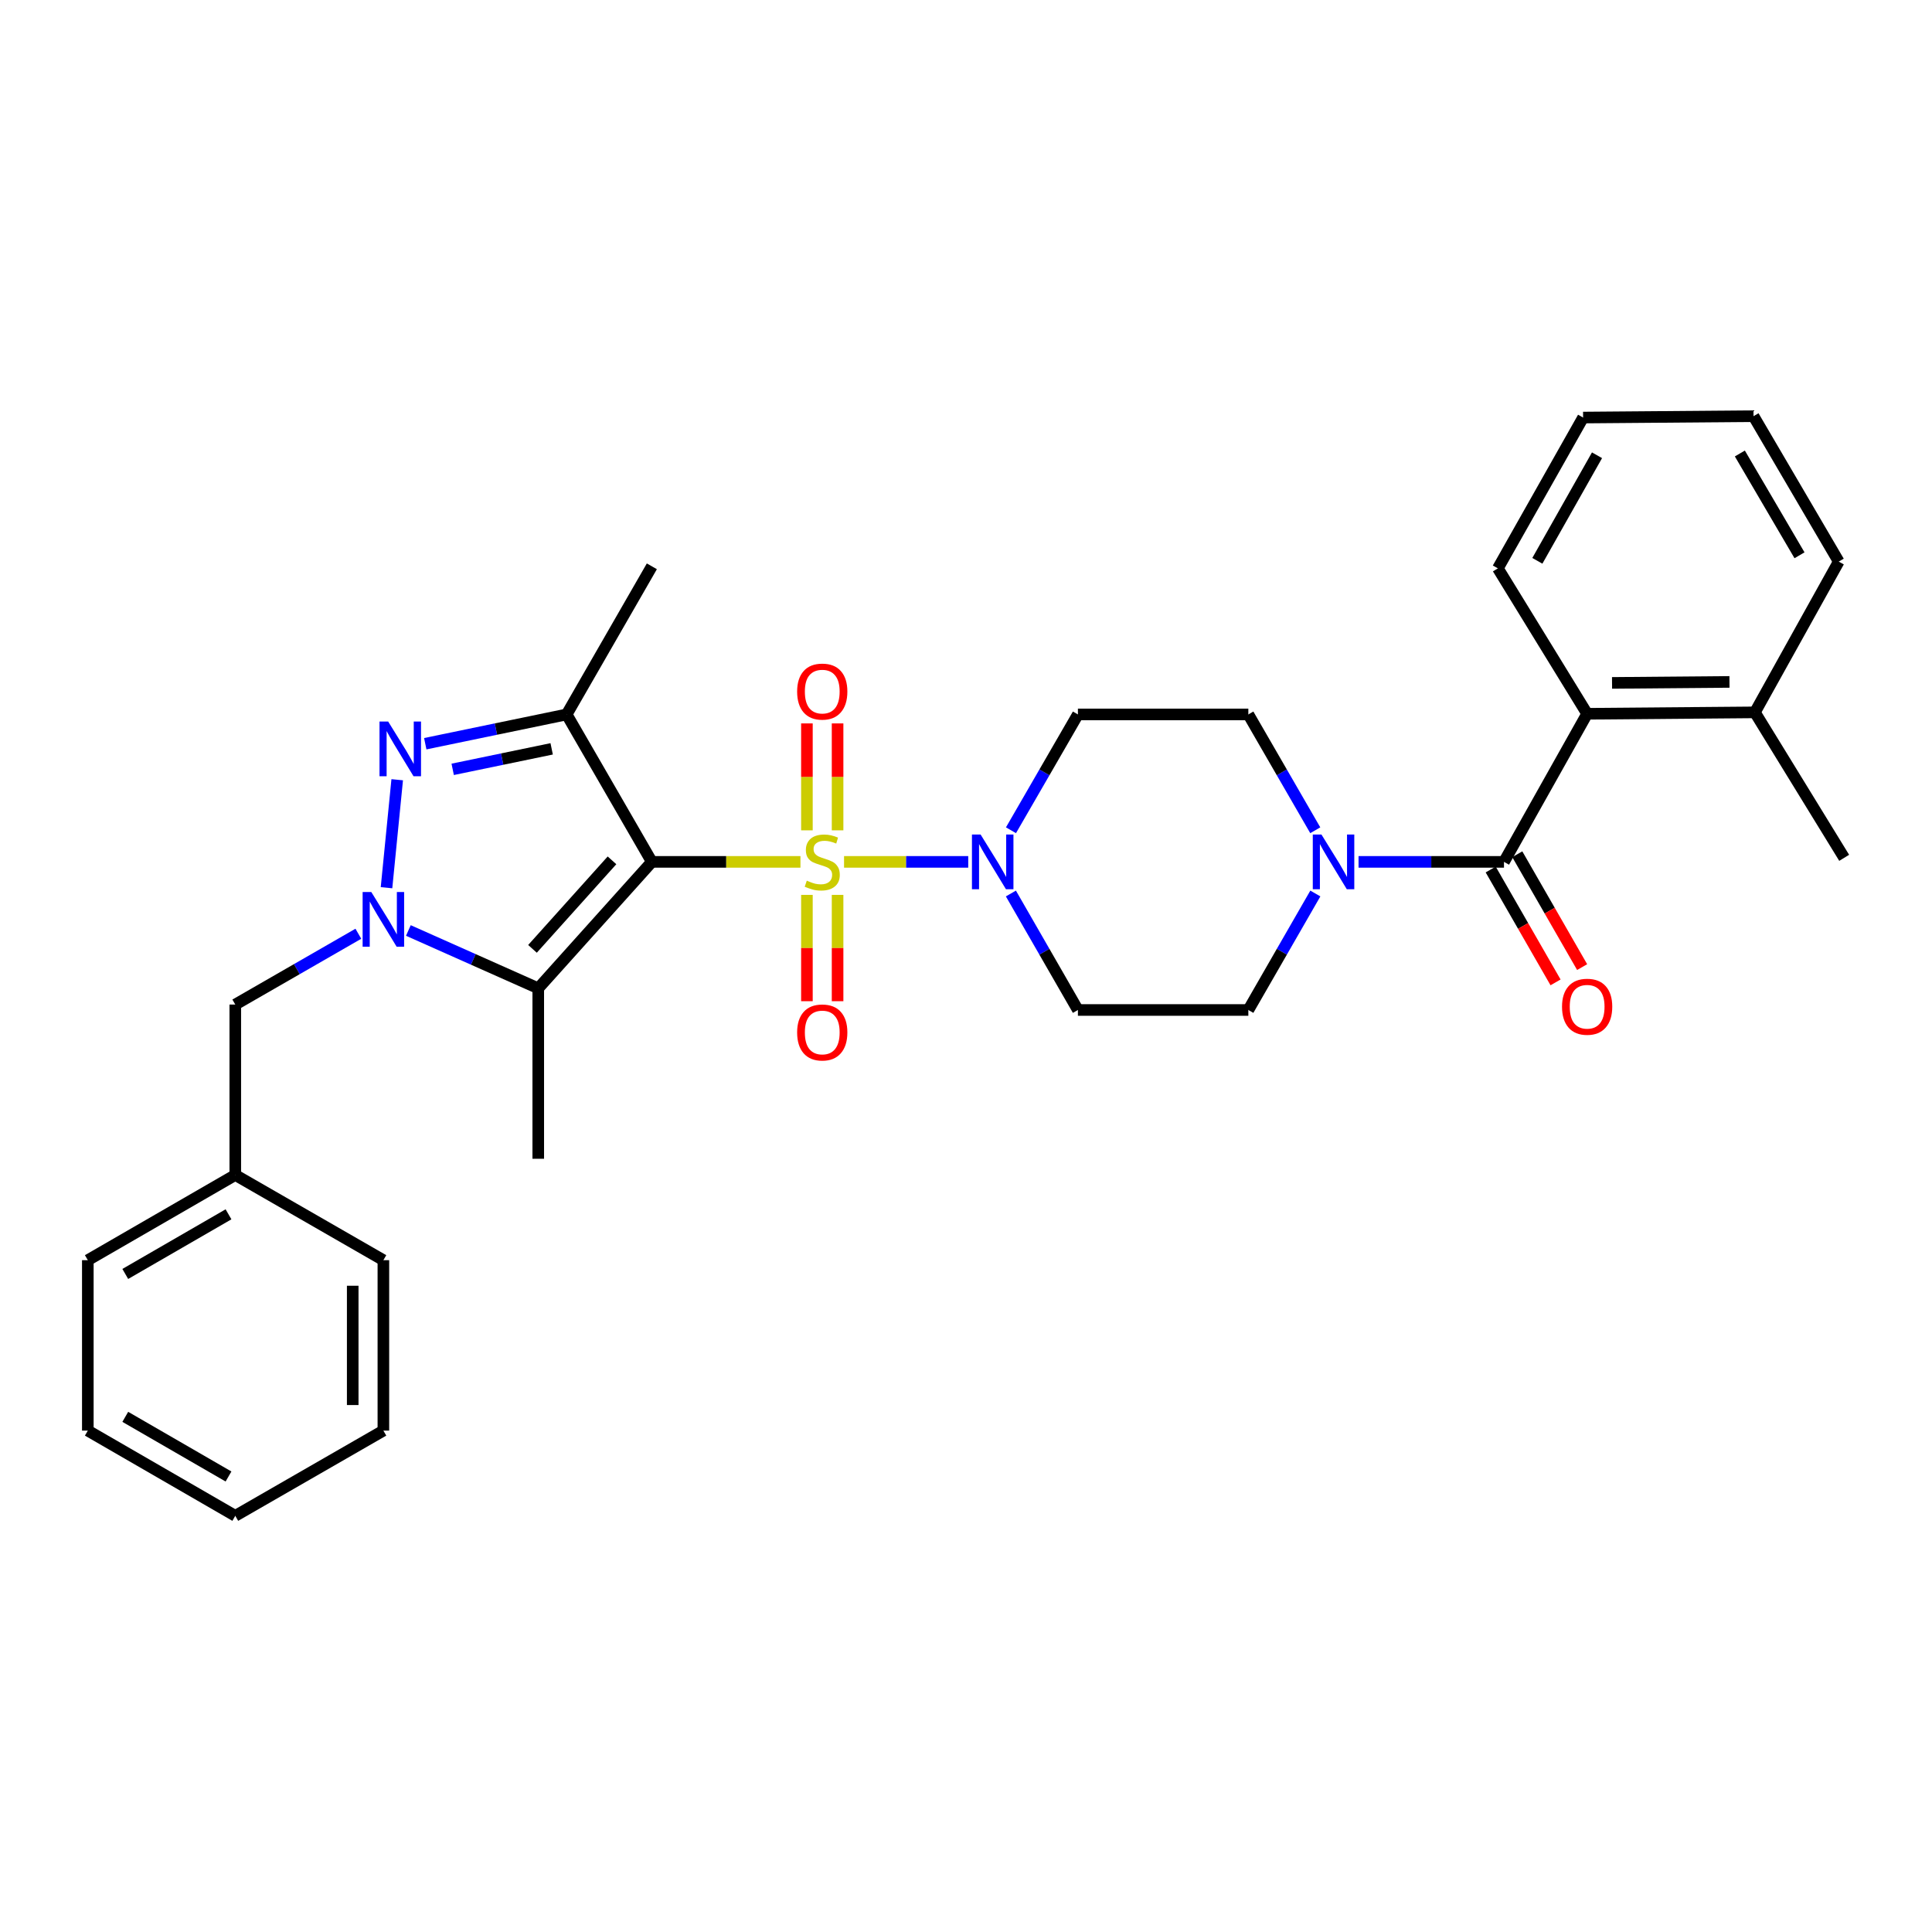 <?xml version='1.0' encoding='iso-8859-1'?>
<svg version='1.1' baseProfile='full'
              xmlns='http://www.w3.org/2000/svg'
                      xmlns:rdkit='http://www.rdkit.org/xml'
                      xmlns:xlink='http://www.w3.org/1999/xlink'
                  xml:space='preserve'
width='1000px' height='1000px' viewBox='0 0 1000 1000'>
<!-- END OF HEADER -->
<rect style='opacity:1.0;fill:#FFFFFF;stroke:none' width='1000' height='1000' x='0' y='0'> </rect>
<path class='bond-0' d='M 414.31,446.105 L 375.854,446.105' style='fill:none;fill-rule:evenodd;stroke:#CCCC00;stroke-width:6px;stroke-linecap:butt;stroke-linejoin:miter;stroke-opacity:1' />
<path class='bond-0' d='M 375.854,446.105 L 337.398,446.105' style='fill:none;fill-rule:evenodd;stroke:#000000;stroke-width:6px;stroke-linecap:butt;stroke-linejoin:miter;stroke-opacity:1' />
<path class='bond-5' d='M 436.88,446.105 L 469.017,446.105' style='fill:none;fill-rule:evenodd;stroke:#CCCC00;stroke-width:6px;stroke-linecap:butt;stroke-linejoin:miter;stroke-opacity:1' />
<path class='bond-5' d='M 469.017,446.105 L 501.154,446.105' style='fill:none;fill-rule:evenodd;stroke:#0000FF;stroke-width:6px;stroke-linecap:butt;stroke-linejoin:miter;stroke-opacity:1' />
<path class='bond-9' d='M 417.658,463.19 L 417.658,490.706' style='fill:none;fill-rule:evenodd;stroke:#CCCC00;stroke-width:6px;stroke-linecap:butt;stroke-linejoin:miter;stroke-opacity:1' />
<path class='bond-9' d='M 417.658,490.706 L 417.658,518.221' style='fill:none;fill-rule:evenodd;stroke:#FF0000;stroke-width:6px;stroke-linecap:butt;stroke-linejoin:miter;stroke-opacity:1' />
<path class='bond-9' d='M 433.531,463.19 L 433.531,490.706' style='fill:none;fill-rule:evenodd;stroke:#CCCC00;stroke-width:6px;stroke-linecap:butt;stroke-linejoin:miter;stroke-opacity:1' />
<path class='bond-9' d='M 433.531,490.706 L 433.531,518.221' style='fill:none;fill-rule:evenodd;stroke:#FF0000;stroke-width:6px;stroke-linecap:butt;stroke-linejoin:miter;stroke-opacity:1' />
<path class='bond-10' d='M 433.531,429.779 L 433.531,402.109' style='fill:none;fill-rule:evenodd;stroke:#CCCC00;stroke-width:6px;stroke-linecap:butt;stroke-linejoin:miter;stroke-opacity:1' />
<path class='bond-10' d='M 433.531,402.109 L 433.531,374.439' style='fill:none;fill-rule:evenodd;stroke:#FF0000;stroke-width:6px;stroke-linecap:butt;stroke-linejoin:miter;stroke-opacity:1' />
<path class='bond-10' d='M 417.658,429.779 L 417.658,402.109' style='fill:none;fill-rule:evenodd;stroke:#CCCC00;stroke-width:6px;stroke-linecap:butt;stroke-linejoin:miter;stroke-opacity:1' />
<path class='bond-10' d='M 417.658,402.109 L 417.658,374.439' style='fill:none;fill-rule:evenodd;stroke:#FF0000;stroke-width:6px;stroke-linecap:butt;stroke-linejoin:miter;stroke-opacity:1' />
<path class='bond-2' d='M 337.398,446.105 L 278.6,511.551' style='fill:none;fill-rule:evenodd;stroke:#000000;stroke-width:6px;stroke-linecap:butt;stroke-linejoin:miter;stroke-opacity:1' />
<path class='bond-2' d='M 316.771,445.314 L 275.613,491.127' style='fill:none;fill-rule:evenodd;stroke:#000000;stroke-width:6px;stroke-linecap:butt;stroke-linejoin:miter;stroke-opacity:1' />
<path class='bond-4' d='M 337.398,446.105 L 293.299,369.786' style='fill:none;fill-rule:evenodd;stroke:#000000;stroke-width:6px;stroke-linecap:butt;stroke-linejoin:miter;stroke-opacity:1' />
<path class='bond-1' d='M 211.37,481.616 L 244.985,496.584' style='fill:none;fill-rule:evenodd;stroke:#0000FF;stroke-width:6px;stroke-linecap:butt;stroke-linejoin:miter;stroke-opacity:1' />
<path class='bond-1' d='M 244.985,496.584 L 278.6,511.551' style='fill:none;fill-rule:evenodd;stroke:#000000;stroke-width:6px;stroke-linecap:butt;stroke-linejoin:miter;stroke-opacity:1' />
<path class='bond-13' d='M 185.486,483.307 L 153.634,501.631' style='fill:none;fill-rule:evenodd;stroke:#0000FF;stroke-width:6px;stroke-linecap:butt;stroke-linejoin:miter;stroke-opacity:1' />
<path class='bond-13' d='M 153.634,501.631 L 121.782,519.955' style='fill:none;fill-rule:evenodd;stroke:#000000;stroke-width:6px;stroke-linecap:butt;stroke-linejoin:miter;stroke-opacity:1' />
<path class='bond-32' d='M 200.058,459.48 L 205.594,403.59' style='fill:none;fill-rule:evenodd;stroke:#0000FF;stroke-width:6px;stroke-linecap:butt;stroke-linejoin:miter;stroke-opacity:1' />
<path class='bond-18' d='M 278.6,511.551 L 278.6,599.775' style='fill:none;fill-rule:evenodd;stroke:#000000;stroke-width:6px;stroke-linecap:butt;stroke-linejoin:miter;stroke-opacity:1' />
<path class='bond-3' d='M 220.114,384.945 L 256.707,377.365' style='fill:none;fill-rule:evenodd;stroke:#0000FF;stroke-width:6px;stroke-linecap:butt;stroke-linejoin:miter;stroke-opacity:1' />
<path class='bond-3' d='M 256.707,377.365 L 293.299,369.786' style='fill:none;fill-rule:evenodd;stroke:#000000;stroke-width:6px;stroke-linecap:butt;stroke-linejoin:miter;stroke-opacity:1' />
<path class='bond-3' d='M 234.311,398.213 L 259.926,392.908' style='fill:none;fill-rule:evenodd;stroke:#0000FF;stroke-width:6px;stroke-linecap:butt;stroke-linejoin:miter;stroke-opacity:1' />
<path class='bond-3' d='M 259.926,392.908 L 285.541,387.602' style='fill:none;fill-rule:evenodd;stroke:#000000;stroke-width:6px;stroke-linecap:butt;stroke-linejoin:miter;stroke-opacity:1' />
<path class='bond-19' d='M 293.299,369.786 L 337.398,293.123' style='fill:none;fill-rule:evenodd;stroke:#000000;stroke-width:6px;stroke-linecap:butt;stroke-linejoin:miter;stroke-opacity:1' />
<path class='bond-11' d='M 523.275,429.741 L 540.6,399.764' style='fill:none;fill-rule:evenodd;stroke:#0000FF;stroke-width:6px;stroke-linecap:butt;stroke-linejoin:miter;stroke-opacity:1' />
<path class='bond-11' d='M 540.6,399.764 L 557.925,369.786' style='fill:none;fill-rule:evenodd;stroke:#000000;stroke-width:6px;stroke-linecap:butt;stroke-linejoin:miter;stroke-opacity:1' />
<path class='bond-12' d='M 523.237,462.476 L 540.581,492.622' style='fill:none;fill-rule:evenodd;stroke:#0000FF;stroke-width:6px;stroke-linecap:butt;stroke-linejoin:miter;stroke-opacity:1' />
<path class='bond-12' d='M 540.581,492.622 L 557.925,522.768' style='fill:none;fill-rule:evenodd;stroke:#000000;stroke-width:6px;stroke-linecap:butt;stroke-linejoin:miter;stroke-opacity:1' />
<path class='bond-6' d='M 778.461,446.105 L 740.822,446.105' style='fill:none;fill-rule:evenodd;stroke:#000000;stroke-width:6px;stroke-linecap:butt;stroke-linejoin:miter;stroke-opacity:1' />
<path class='bond-6' d='M 740.822,446.105 L 703.183,446.105' style='fill:none;fill-rule:evenodd;stroke:#0000FF;stroke-width:6px;stroke-linecap:butt;stroke-linejoin:miter;stroke-opacity:1' />
<path class='bond-8' d='M 778.461,446.105 L 821.501,369.451' style='fill:none;fill-rule:evenodd;stroke:#000000;stroke-width:6px;stroke-linecap:butt;stroke-linejoin:miter;stroke-opacity:1' />
<path class='bond-16' d='M 771.58,450.059 L 788.365,479.269' style='fill:none;fill-rule:evenodd;stroke:#000000;stroke-width:6px;stroke-linecap:butt;stroke-linejoin:miter;stroke-opacity:1' />
<path class='bond-16' d='M 788.365,479.269 L 805.15,508.479' style='fill:none;fill-rule:evenodd;stroke:#FF0000;stroke-width:6px;stroke-linecap:butt;stroke-linejoin:miter;stroke-opacity:1' />
<path class='bond-16' d='M 785.342,442.151 L 802.127,471.361' style='fill:none;fill-rule:evenodd;stroke:#000000;stroke-width:6px;stroke-linecap:butt;stroke-linejoin:miter;stroke-opacity:1' />
<path class='bond-16' d='M 802.127,471.361 L 818.912,500.571' style='fill:none;fill-rule:evenodd;stroke:#FF0000;stroke-width:6px;stroke-linecap:butt;stroke-linejoin:miter;stroke-opacity:1' />
<path class='bond-7' d='M 680.821,462.476 L 663.48,492.622' style='fill:none;fill-rule:evenodd;stroke:#0000FF;stroke-width:6px;stroke-linecap:butt;stroke-linejoin:miter;stroke-opacity:1' />
<path class='bond-7' d='M 663.48,492.622 L 646.139,522.768' style='fill:none;fill-rule:evenodd;stroke:#000000;stroke-width:6px;stroke-linecap:butt;stroke-linejoin:miter;stroke-opacity:1' />
<path class='bond-31' d='M 680.782,429.741 L 663.461,399.764' style='fill:none;fill-rule:evenodd;stroke:#0000FF;stroke-width:6px;stroke-linecap:butt;stroke-linejoin:miter;stroke-opacity:1' />
<path class='bond-31' d='M 663.461,399.764 L 646.139,369.786' style='fill:none;fill-rule:evenodd;stroke:#000000;stroke-width:6px;stroke-linecap:butt;stroke-linejoin:miter;stroke-opacity:1' />
<path class='bond-17' d='M 821.501,369.451 L 908.331,368.719' style='fill:none;fill-rule:evenodd;stroke:#000000;stroke-width:6px;stroke-linecap:butt;stroke-linejoin:miter;stroke-opacity:1' />
<path class='bond-17' d='M 834.392,353.469 L 895.173,352.957' style='fill:none;fill-rule:evenodd;stroke:#000000;stroke-width:6px;stroke-linecap:butt;stroke-linejoin:miter;stroke-opacity:1' />
<path class='bond-21' d='M 821.501,369.451 L 775.295,294.181' style='fill:none;fill-rule:evenodd;stroke:#000000;stroke-width:6px;stroke-linecap:butt;stroke-linejoin:miter;stroke-opacity:1' />
<path class='bond-14' d='M 557.925,369.786 L 646.139,369.786' style='fill:none;fill-rule:evenodd;stroke:#000000;stroke-width:6px;stroke-linecap:butt;stroke-linejoin:miter;stroke-opacity:1' />
<path class='bond-15' d='M 557.925,522.768 L 646.139,522.768' style='fill:none;fill-rule:evenodd;stroke:#000000;stroke-width:6px;stroke-linecap:butt;stroke-linejoin:miter;stroke-opacity:1' />
<path class='bond-20' d='M 121.782,519.955 L 121.782,608.169' style='fill:none;fill-rule:evenodd;stroke:#000000;stroke-width:6px;stroke-linecap:butt;stroke-linejoin:miter;stroke-opacity:1' />
<path class='bond-22' d='M 908.331,368.719 L 954.545,444.006' style='fill:none;fill-rule:evenodd;stroke:#000000;stroke-width:6px;stroke-linecap:butt;stroke-linejoin:miter;stroke-opacity:1' />
<path class='bond-23' d='M 908.331,368.719 L 951.733,290.681' style='fill:none;fill-rule:evenodd;stroke:#000000;stroke-width:6px;stroke-linecap:butt;stroke-linejoin:miter;stroke-opacity:1' />
<path class='bond-24' d='M 121.782,608.169 L 45.455,652.268' style='fill:none;fill-rule:evenodd;stroke:#000000;stroke-width:6px;stroke-linecap:butt;stroke-linejoin:miter;stroke-opacity:1' />
<path class='bond-24' d='M 118.273,628.527 L 64.844,659.396' style='fill:none;fill-rule:evenodd;stroke:#000000;stroke-width:6px;stroke-linecap:butt;stroke-linejoin:miter;stroke-opacity:1' />
<path class='bond-25' d='M 121.782,608.169 L 198.436,652.268' style='fill:none;fill-rule:evenodd;stroke:#000000;stroke-width:6px;stroke-linecap:butt;stroke-linejoin:miter;stroke-opacity:1' />
<path class='bond-26' d='M 775.295,294.181 L 819.411,216.125' style='fill:none;fill-rule:evenodd;stroke:#000000;stroke-width:6px;stroke-linecap:butt;stroke-linejoin:miter;stroke-opacity:1' />
<path class='bond-26' d='M 795.73,290.283 L 826.612,235.643' style='fill:none;fill-rule:evenodd;stroke:#000000;stroke-width:6px;stroke-linecap:butt;stroke-linejoin:miter;stroke-opacity:1' />
<path class='bond-34' d='M 951.733,290.681 L 907.625,215.411' style='fill:none;fill-rule:evenodd;stroke:#000000;stroke-width:6px;stroke-linecap:butt;stroke-linejoin:miter;stroke-opacity:1' />
<path class='bond-34' d='M 931.422,287.415 L 900.547,234.726' style='fill:none;fill-rule:evenodd;stroke:#000000;stroke-width:6px;stroke-linecap:butt;stroke-linejoin:miter;stroke-opacity:1' />
<path class='bond-28' d='M 45.455,652.268 L 45.455,740.482' style='fill:none;fill-rule:evenodd;stroke:#000000;stroke-width:6px;stroke-linecap:butt;stroke-linejoin:miter;stroke-opacity:1' />
<path class='bond-29' d='M 198.436,652.268 L 198.436,740.482' style='fill:none;fill-rule:evenodd;stroke:#000000;stroke-width:6px;stroke-linecap:butt;stroke-linejoin:miter;stroke-opacity:1' />
<path class='bond-29' d='M 182.564,665.5 L 182.564,727.25' style='fill:none;fill-rule:evenodd;stroke:#000000;stroke-width:6px;stroke-linecap:butt;stroke-linejoin:miter;stroke-opacity:1' />
<path class='bond-27' d='M 819.411,216.125 L 907.625,215.411' style='fill:none;fill-rule:evenodd;stroke:#000000;stroke-width:6px;stroke-linecap:butt;stroke-linejoin:miter;stroke-opacity:1' />
<path class='bond-33' d='M 45.455,740.482 L 121.782,784.589' style='fill:none;fill-rule:evenodd;stroke:#000000;stroke-width:6px;stroke-linecap:butt;stroke-linejoin:miter;stroke-opacity:1' />
<path class='bond-33' d='M 64.845,733.355 L 118.275,764.23' style='fill:none;fill-rule:evenodd;stroke:#000000;stroke-width:6px;stroke-linecap:butt;stroke-linejoin:miter;stroke-opacity:1' />
<path class='bond-30' d='M 198.436,740.482 L 121.782,784.589' style='fill:none;fill-rule:evenodd;stroke:#000000;stroke-width:6px;stroke-linecap:butt;stroke-linejoin:miter;stroke-opacity:1' />
<path  class='atom-0' d='M 417.595 455.825
Q 417.915 455.945, 419.235 456.505
Q 420.555 457.065, 421.995 457.425
Q 423.475 457.745, 424.915 457.745
Q 427.595 457.745, 429.155 456.465
Q 430.715 455.145, 430.715 452.865
Q 430.715 451.305, 429.915 450.345
Q 429.155 449.385, 427.955 448.865
Q 426.755 448.345, 424.755 447.745
Q 422.235 446.985, 420.715 446.265
Q 419.235 445.545, 418.155 444.025
Q 417.115 442.505, 417.115 439.945
Q 417.115 436.385, 419.515 434.185
Q 421.955 431.985, 426.755 431.985
Q 430.035 431.985, 433.755 433.545
L 432.835 436.625
Q 429.435 435.225, 426.875 435.225
Q 424.115 435.225, 422.595 436.385
Q 421.075 437.505, 421.115 439.465
Q 421.115 440.985, 421.875 441.905
Q 422.675 442.825, 423.795 443.345
Q 424.955 443.865, 426.875 444.465
Q 429.435 445.265, 430.955 446.065
Q 432.475 446.865, 433.555 448.505
Q 434.675 450.105, 434.675 452.865
Q 434.675 456.785, 432.035 458.905
Q 429.435 460.985, 425.075 460.985
Q 422.555 460.985, 420.635 460.425
Q 418.755 459.905, 416.515 458.985
L 417.595 455.825
' fill='#CCCC00'/>
<path  class='atom-2' d='M 192.176 461.697
L 201.456 476.697
Q 202.376 478.177, 203.856 480.857
Q 205.336 483.537, 205.416 483.697
L 205.416 461.697
L 209.176 461.697
L 209.176 490.017
L 205.296 490.017
L 195.336 473.617
Q 194.176 471.697, 192.936 469.497
Q 191.736 467.297, 191.376 466.617
L 191.376 490.017
L 187.696 490.017
L 187.696 461.697
L 192.176 461.697
' fill='#0000FF'/>
<path  class='atom-4' d='M 200.915 373.465
L 210.195 388.465
Q 211.115 389.945, 212.595 392.625
Q 214.075 395.305, 214.155 395.465
L 214.155 373.465
L 217.915 373.465
L 217.915 401.785
L 214.035 401.785
L 204.075 385.385
Q 202.915 383.465, 201.675 381.265
Q 200.475 379.065, 200.115 378.385
L 200.115 401.785
L 196.435 401.785
L 196.435 373.465
L 200.915 373.465
' fill='#0000FF'/>
<path  class='atom-6' d='M 507.558 431.945
L 516.838 446.945
Q 517.758 448.425, 519.238 451.105
Q 520.718 453.785, 520.798 453.945
L 520.798 431.945
L 524.558 431.945
L 524.558 460.265
L 520.678 460.265
L 510.718 443.865
Q 509.558 441.945, 508.318 439.745
Q 507.118 437.545, 506.758 436.865
L 506.758 460.265
L 503.078 460.265
L 503.078 431.945
L 507.558 431.945
' fill='#0000FF'/>
<path  class='atom-8' d='M 683.978 431.945
L 693.258 446.945
Q 694.178 448.425, 695.658 451.105
Q 697.138 453.785, 697.218 453.945
L 697.218 431.945
L 700.978 431.945
L 700.978 460.265
L 697.098 460.265
L 687.138 443.865
Q 685.978 441.945, 684.738 439.745
Q 683.538 437.545, 683.178 436.865
L 683.178 460.265
L 679.498 460.265
L 679.498 431.945
L 683.978 431.945
' fill='#0000FF'/>
<path  class='atom-10' d='M 412.595 534.399
Q 412.595 527.599, 415.955 523.799
Q 419.315 519.999, 425.595 519.999
Q 431.875 519.999, 435.235 523.799
Q 438.595 527.599, 438.595 534.399
Q 438.595 541.279, 435.195 545.199
Q 431.795 549.079, 425.595 549.079
Q 419.355 549.079, 415.955 545.199
Q 412.595 541.319, 412.595 534.399
M 425.595 545.879
Q 429.915 545.879, 432.235 542.999
Q 434.595 540.079, 434.595 534.399
Q 434.595 528.839, 432.235 526.039
Q 429.915 523.199, 425.595 523.199
Q 421.275 523.199, 418.915 525.999
Q 416.595 528.799, 416.595 534.399
Q 416.595 540.119, 418.915 542.999
Q 421.275 545.879, 425.595 545.879
' fill='#FF0000'/>
<path  class='atom-11' d='M 412.595 357.962
Q 412.595 351.162, 415.955 347.362
Q 419.315 343.562, 425.595 343.562
Q 431.875 343.562, 435.235 347.362
Q 438.595 351.162, 438.595 357.962
Q 438.595 364.842, 435.195 368.762
Q 431.795 372.642, 425.595 372.642
Q 419.355 372.642, 415.955 368.762
Q 412.595 364.882, 412.595 357.962
M 425.595 369.442
Q 429.915 369.442, 432.235 366.562
Q 434.595 363.642, 434.595 357.962
Q 434.595 352.402, 432.235 349.602
Q 429.915 346.762, 425.595 346.762
Q 421.275 346.762, 418.915 349.562
Q 416.595 352.362, 416.595 357.962
Q 416.595 363.682, 418.915 366.562
Q 421.275 369.442, 425.595 369.442
' fill='#FF0000'/>
<path  class='atom-17' d='M 808.501 521.084
Q 808.501 514.284, 811.861 510.484
Q 815.221 506.684, 821.501 506.684
Q 827.781 506.684, 831.141 510.484
Q 834.501 514.284, 834.501 521.084
Q 834.501 527.964, 831.101 531.884
Q 827.701 535.764, 821.501 535.764
Q 815.261 535.764, 811.861 531.884
Q 808.501 528.004, 808.501 521.084
M 821.501 532.564
Q 825.821 532.564, 828.141 529.684
Q 830.501 526.764, 830.501 521.084
Q 830.501 515.524, 828.141 512.724
Q 825.821 509.884, 821.501 509.884
Q 817.181 509.884, 814.821 512.684
Q 812.501 515.484, 812.501 521.084
Q 812.501 526.804, 814.821 529.684
Q 817.181 532.564, 821.501 532.564
' fill='#FF0000'/>
</svg>
